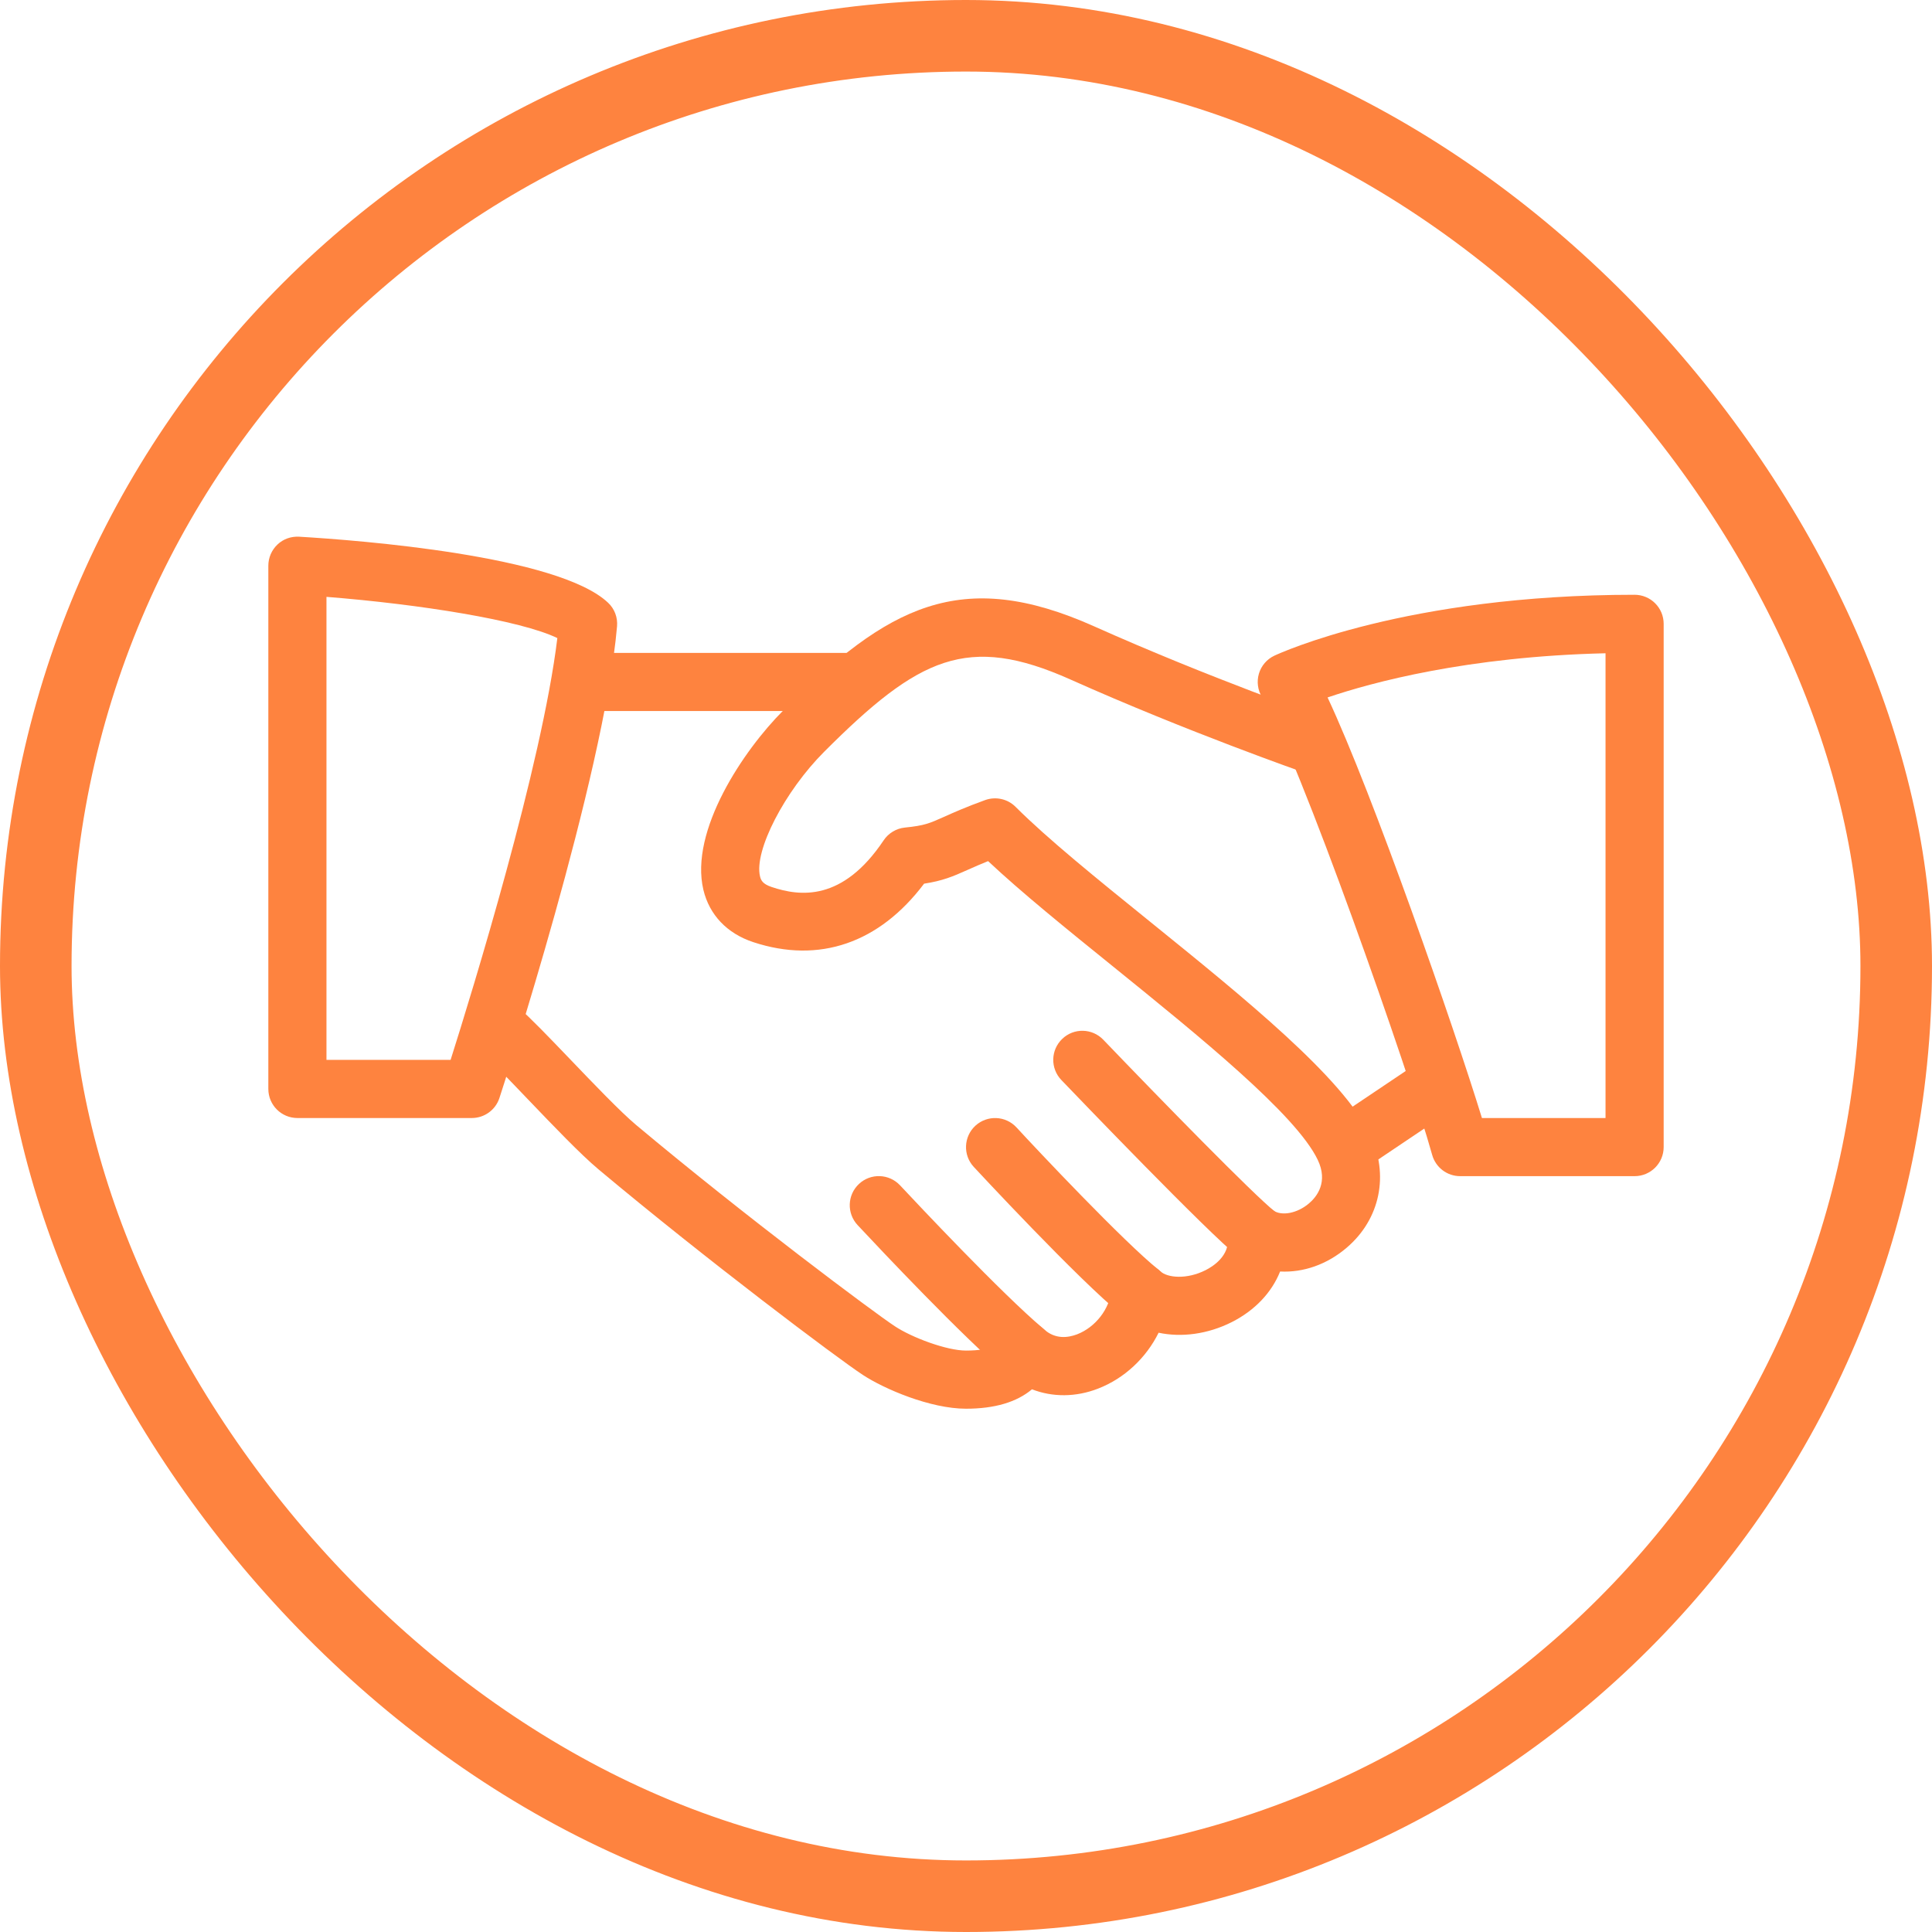 <svg width="108" height="108" viewBox="0 0 108 108" fill="none" xmlns="http://www.w3.org/2000/svg">
<rect x="2" y="2" width="104" height="104" rx="52" stroke="#FE833F" stroke-width="4"/>
<path d="M76.587 63.425C75.057 60.233 69.58 55.803 64.289 51.523C61.338 49.138 58.55 46.882 56.772 45.104C56.327 44.656 55.661 44.513 55.072 44.724C53.977 45.121 53.301 45.426 52.768 45.663C51.956 46.027 51.683 46.151 50.587 46.261C50.349 46.285 50.119 46.361 49.913 46.484C49.707 46.607 49.531 46.774 49.398 46.973C47.1 50.408 44.721 50.116 43.132 49.583C42.625 49.414 42.534 49.196 42.485 48.988C42.144 47.561 43.857 44.24 46.076 42.02C51.358 36.736 54.081 35.413 59.834 37.983C66.36 40.902 72.899 43.187 72.964 43.209C73.165 43.28 73.379 43.31 73.592 43.298C73.805 43.286 74.014 43.232 74.207 43.139C74.399 43.046 74.571 42.916 74.713 42.756C74.855 42.596 74.964 42.41 75.034 42.208C75.326 41.36 74.881 40.434 74.033 40.138C73.968 40.115 67.559 37.876 61.163 35.013C53.711 31.682 49.622 33.875 43.782 39.719C41.559 41.942 38.539 46.44 39.319 49.739C39.654 51.143 40.642 52.183 42.111 52.667C45.794 53.883 49.154 52.719 51.657 49.398C52.69 49.238 53.252 49.004 54.097 48.624C54.473 48.454 54.852 48.292 55.235 48.137C57.094 49.882 59.603 51.913 62.245 54.048C67.022 57.913 72.44 62.294 73.659 64.829C74.26 66.08 73.614 66.896 73.175 67.269C72.531 67.822 71.65 67.997 71.173 67.662C70.646 67.302 69.961 67.279 69.418 67.604C69.151 67.763 68.935 67.996 68.796 68.274C68.657 68.552 68.601 68.865 68.635 69.174C68.745 70.207 67.799 70.799 67.39 71.004C66.35 71.53 65.264 71.439 64.858 71.062C64.403 70.64 63.75 70.516 63.171 70.731C62.593 70.948 62.19 71.481 62.131 72.099C62.034 73.165 61.244 74.188 60.214 74.588C59.716 74.777 58.995 74.89 58.348 74.299C58.15 74.12 57.911 73.992 57.652 73.927C57.393 73.861 57.123 73.859 56.863 73.922C56.603 73.985 56.363 74.112 56.164 74.29C55.965 74.469 55.813 74.694 55.722 74.946C55.66 75.108 55.521 75.498 54 75.498C52.917 75.498 50.971 74.767 50.019 74.136C48.878 73.386 41.724 68.049 35.546 62.875C34.678 62.144 33.177 60.577 31.851 59.193C30.674 57.964 29.599 56.85 29.046 56.382C28.354 55.797 27.33 55.884 26.755 56.573C26.177 57.259 26.261 58.286 26.947 58.865C27.451 59.29 28.426 60.321 29.501 61.442C30.951 62.956 32.449 64.523 33.457 65.368C39.508 70.435 46.782 75.904 48.231 76.857C49.427 77.643 52.004 78.748 54 78.748C55.602 78.748 56.834 78.381 57.688 77.663C58.833 78.108 60.133 78.111 61.384 77.624C62.863 77.052 64.078 75.898 64.767 74.5C66.047 74.773 67.513 74.582 68.846 73.912C70.149 73.256 71.091 72.251 71.559 71.078C72.853 71.146 74.185 70.688 75.287 69.742C77.153 68.147 77.666 65.664 76.587 63.425Z" fill="#FE833F"/>
<path d="M47.5 36.498H32.875C31.978 36.498 31.25 37.226 31.25 38.123C31.25 39.02 31.978 39.748 32.875 39.748H47.5C48.397 39.748 49.125 39.02 49.125 38.123C49.125 37.226 48.397 36.498 47.5 36.498ZM81.349 59.967C80.845 59.222 79.838 59.018 79.093 59.525L74.342 62.716C73.598 63.217 73.399 64.227 73.9 64.972C74.049 65.193 74.251 65.374 74.487 65.499C74.722 65.624 74.985 65.69 75.252 65.69C75.561 65.69 75.876 65.602 76.156 65.414L80.907 62.222C81.651 61.721 81.849 60.711 81.349 59.967ZM71.261 67.721C70.097 66.805 64.894 61.478 61.677 58.124C61.056 57.474 60.026 57.451 59.379 58.075C58.729 58.696 58.709 59.726 59.33 60.373C60.165 61.244 67.533 68.924 69.246 70.276C69.532 70.501 69.886 70.624 70.25 70.624C70.728 70.624 71.206 70.409 71.531 70.003C72.086 69.301 71.966 68.277 71.261 67.721ZM64.767 70.981C62.821 69.424 57.929 64.227 56.824 63.025C56.213 62.362 55.189 62.323 54.526 62.927C53.867 63.535 53.821 64.565 54.429 65.225C54.487 65.287 60.325 71.589 62.736 73.519C63.024 73.748 63.382 73.873 63.75 73.873C64.225 73.873 64.699 73.662 65.021 73.266C65.58 72.564 65.466 71.54 64.767 70.981ZM58.3 74.254C55.983 72.3 51.241 67.253 50.315 66.262C49.7 65.605 48.67 65.57 48.017 66.184C47.36 66.798 47.328 67.825 47.939 68.482C49.271 69.908 53.808 74.718 56.204 76.74C56.496 76.987 56.867 77.123 57.25 77.123C57.712 77.123 58.173 76.925 58.495 76.545C59.073 75.856 58.986 74.832 58.3 74.254Z" fill="#FE833F"/>
<path d="M33.993 33.694C31.208 31.055 20.07 30.2 16.723 30.002C16.261 29.979 15.835 30.131 15.51 30.44C15.349 30.592 15.221 30.776 15.133 30.979C15.045 31.183 15 31.402 15 31.623V60.873C15 61.77 15.728 62.498 16.625 62.498H26.375C27.077 62.498 27.701 62.047 27.919 61.377C28.156 60.649 33.756 43.463 34.493 35.013C34.536 34.519 34.354 34.032 33.993 33.694ZM25.189 59.248H18.25V33.365C23.473 33.778 29.108 34.675 31.156 35.669C30.294 42.787 26.398 55.433 25.189 59.248ZM91.375 33.248C78.615 33.248 71.537 36.515 71.241 36.651C70.819 36.849 70.503 37.217 70.373 37.662C70.243 38.107 70.308 38.585 70.552 38.981C72.561 42.215 78.849 60.175 80.058 64.556C80.153 64.898 80.357 65.201 80.64 65.416C80.923 65.632 81.269 65.748 81.625 65.748H91.375C92.272 65.748 93 65.02 93 64.123V34.873C93 34.66 92.958 34.448 92.877 34.251C92.795 34.054 92.675 33.875 92.524 33.724C92.374 33.573 92.194 33.453 91.997 33.372C91.8 33.29 91.588 33.248 91.375 33.248ZM89.75 62.498H82.841C81.3 57.48 76.75 44.396 74.212 38.988C76.691 38.146 82.018 36.7 89.75 36.518V62.498Z" fill="#FE833F"/>
</svg>

